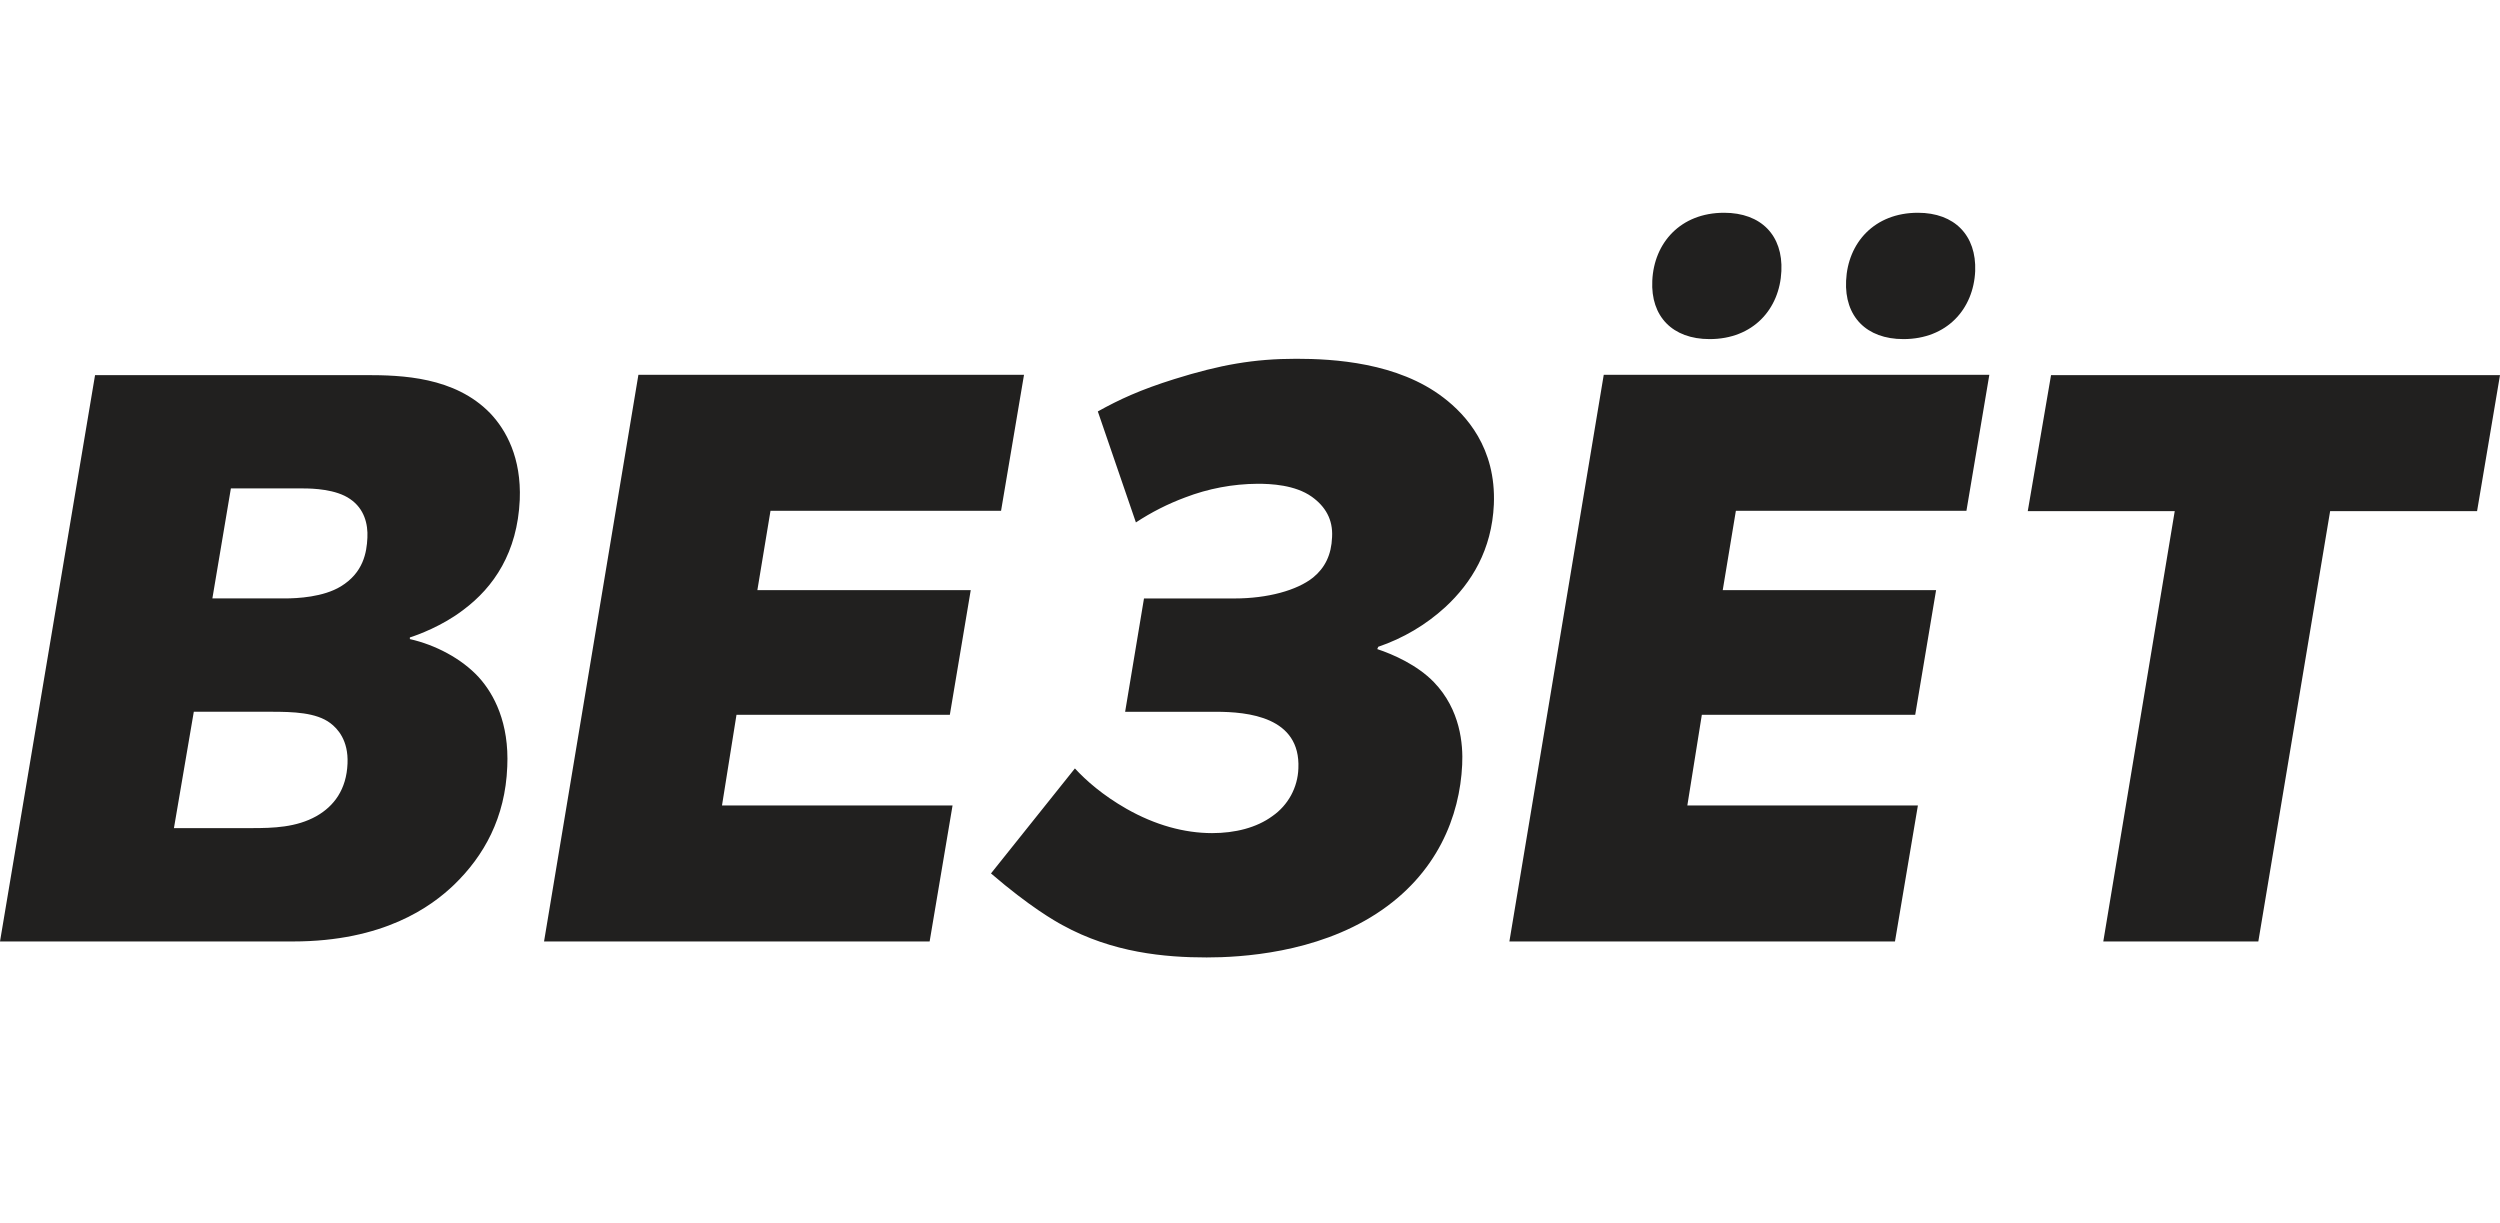 <svg width="94" height="46" viewBox="0 0 94 46" fill="none" xmlns="http://www.w3.org/2000/svg">
<path fill-rule="evenodd" clip-rule="evenodd" d="M3.574 14.104L0 35.399H11.014C14.422 35.399 16.209 34.095 17.072 33.268C18.2 32.177 18.997 30.748 19.073 28.83C19.15 27.189 18.579 26.098 17.997 25.46C17.35 24.757 16.361 24.243 15.411 24.03V23.968C15.69 23.88 16.628 23.542 17.427 22.927C18.567 22.075 19.454 20.772 19.543 18.792C19.606 17.213 19.035 16.172 18.427 15.533C17.096 14.166 15.107 14.104 13.751 14.104H3.574V14.104ZM7.985 22.502L8.681 18.365H11.407C11.748 18.365 12.636 18.39 13.168 18.766C13.7 19.13 13.84 19.707 13.814 20.22C13.789 20.772 13.662 21.536 12.813 22.05C12.154 22.451 11.191 22.501 10.697 22.501H7.985V22.502ZM6.54 31.137L7.287 26.762H10.189C11.026 26.762 11.887 26.788 12.42 27.189C12.686 27.389 13.105 27.828 13.067 28.706C13.029 29.683 12.559 30.31 11.901 30.685C11.14 31.112 10.279 31.137 9.454 31.137H6.54V31.137ZM20.456 35.399H34.954L35.816 30.285H27.147L27.692 26.876H35.714L36.5 22.188H28.477L28.971 19.205H37.64L38.503 14.092H24.004L20.456 35.399ZM42.71 19.643C43.29 19.261 43.91 18.946 44.561 18.704C45.431 18.37 46.353 18.196 47.285 18.19C47.779 18.19 48.692 18.227 49.326 18.679C49.832 19.042 50.124 19.531 50.086 20.196C50.061 20.86 49.82 21.348 49.376 21.712C48.768 22.201 47.653 22.502 46.424 22.502H43.014L42.305 26.763H45.714C46.918 26.763 48.907 26.951 48.819 28.893C48.807 29.248 48.712 29.594 48.543 29.905C48.373 30.216 48.134 30.483 47.843 30.685C47.247 31.124 46.436 31.325 45.575 31.325C44.535 31.325 43.433 31.024 42.355 30.41C41.456 29.897 40.834 29.345 40.416 28.893L37.261 32.841C38.718 34.095 39.668 34.633 39.947 34.784C41.835 35.824 43.8 36 45.372 36C46.664 36 49.465 35.837 51.747 34.358C54.053 32.866 54.889 30.673 54.978 28.756C55.016 27.991 54.915 26.687 53.913 25.647C53.293 25.008 52.393 24.607 51.785 24.406L51.822 24.319C52.757 24.001 53.616 23.494 54.344 22.827C55.333 21.912 56.093 20.672 56.169 18.967C56.258 16.836 55.117 15.595 54.281 14.956C52.558 13.627 50.137 13.49 48.742 13.49C47.146 13.49 45.878 13.715 44.155 14.254C42.875 14.655 42.089 15.019 41.278 15.47L42.71 19.643V19.643ZM56.753 35.399H71.251L72.113 30.285H63.444L63.989 26.876H72.012L72.797 22.188H64.775L65.269 19.205H73.938L74.799 14.092H60.301L56.753 35.399ZM64.825 8C63.191 8 62.189 9.128 62.126 10.557C62.062 11.898 62.886 12.75 64.281 12.75C65.916 12.75 66.916 11.622 66.98 10.193C67.043 8.852 66.219 8 64.825 8V8ZM72.113 8C70.478 8 69.477 9.128 69.413 10.557C69.35 11.898 70.174 12.75 71.567 12.75C73.203 12.75 74.204 11.622 74.267 10.193C74.318 8.852 73.494 8 72.113 8V8ZM79.084 35.399H84.913L87.613 19.218H93.138L94 14.104H77.119L76.244 19.218H81.77L79.084 35.398V35.399Z" fill="#21201F"/>
</svg>
